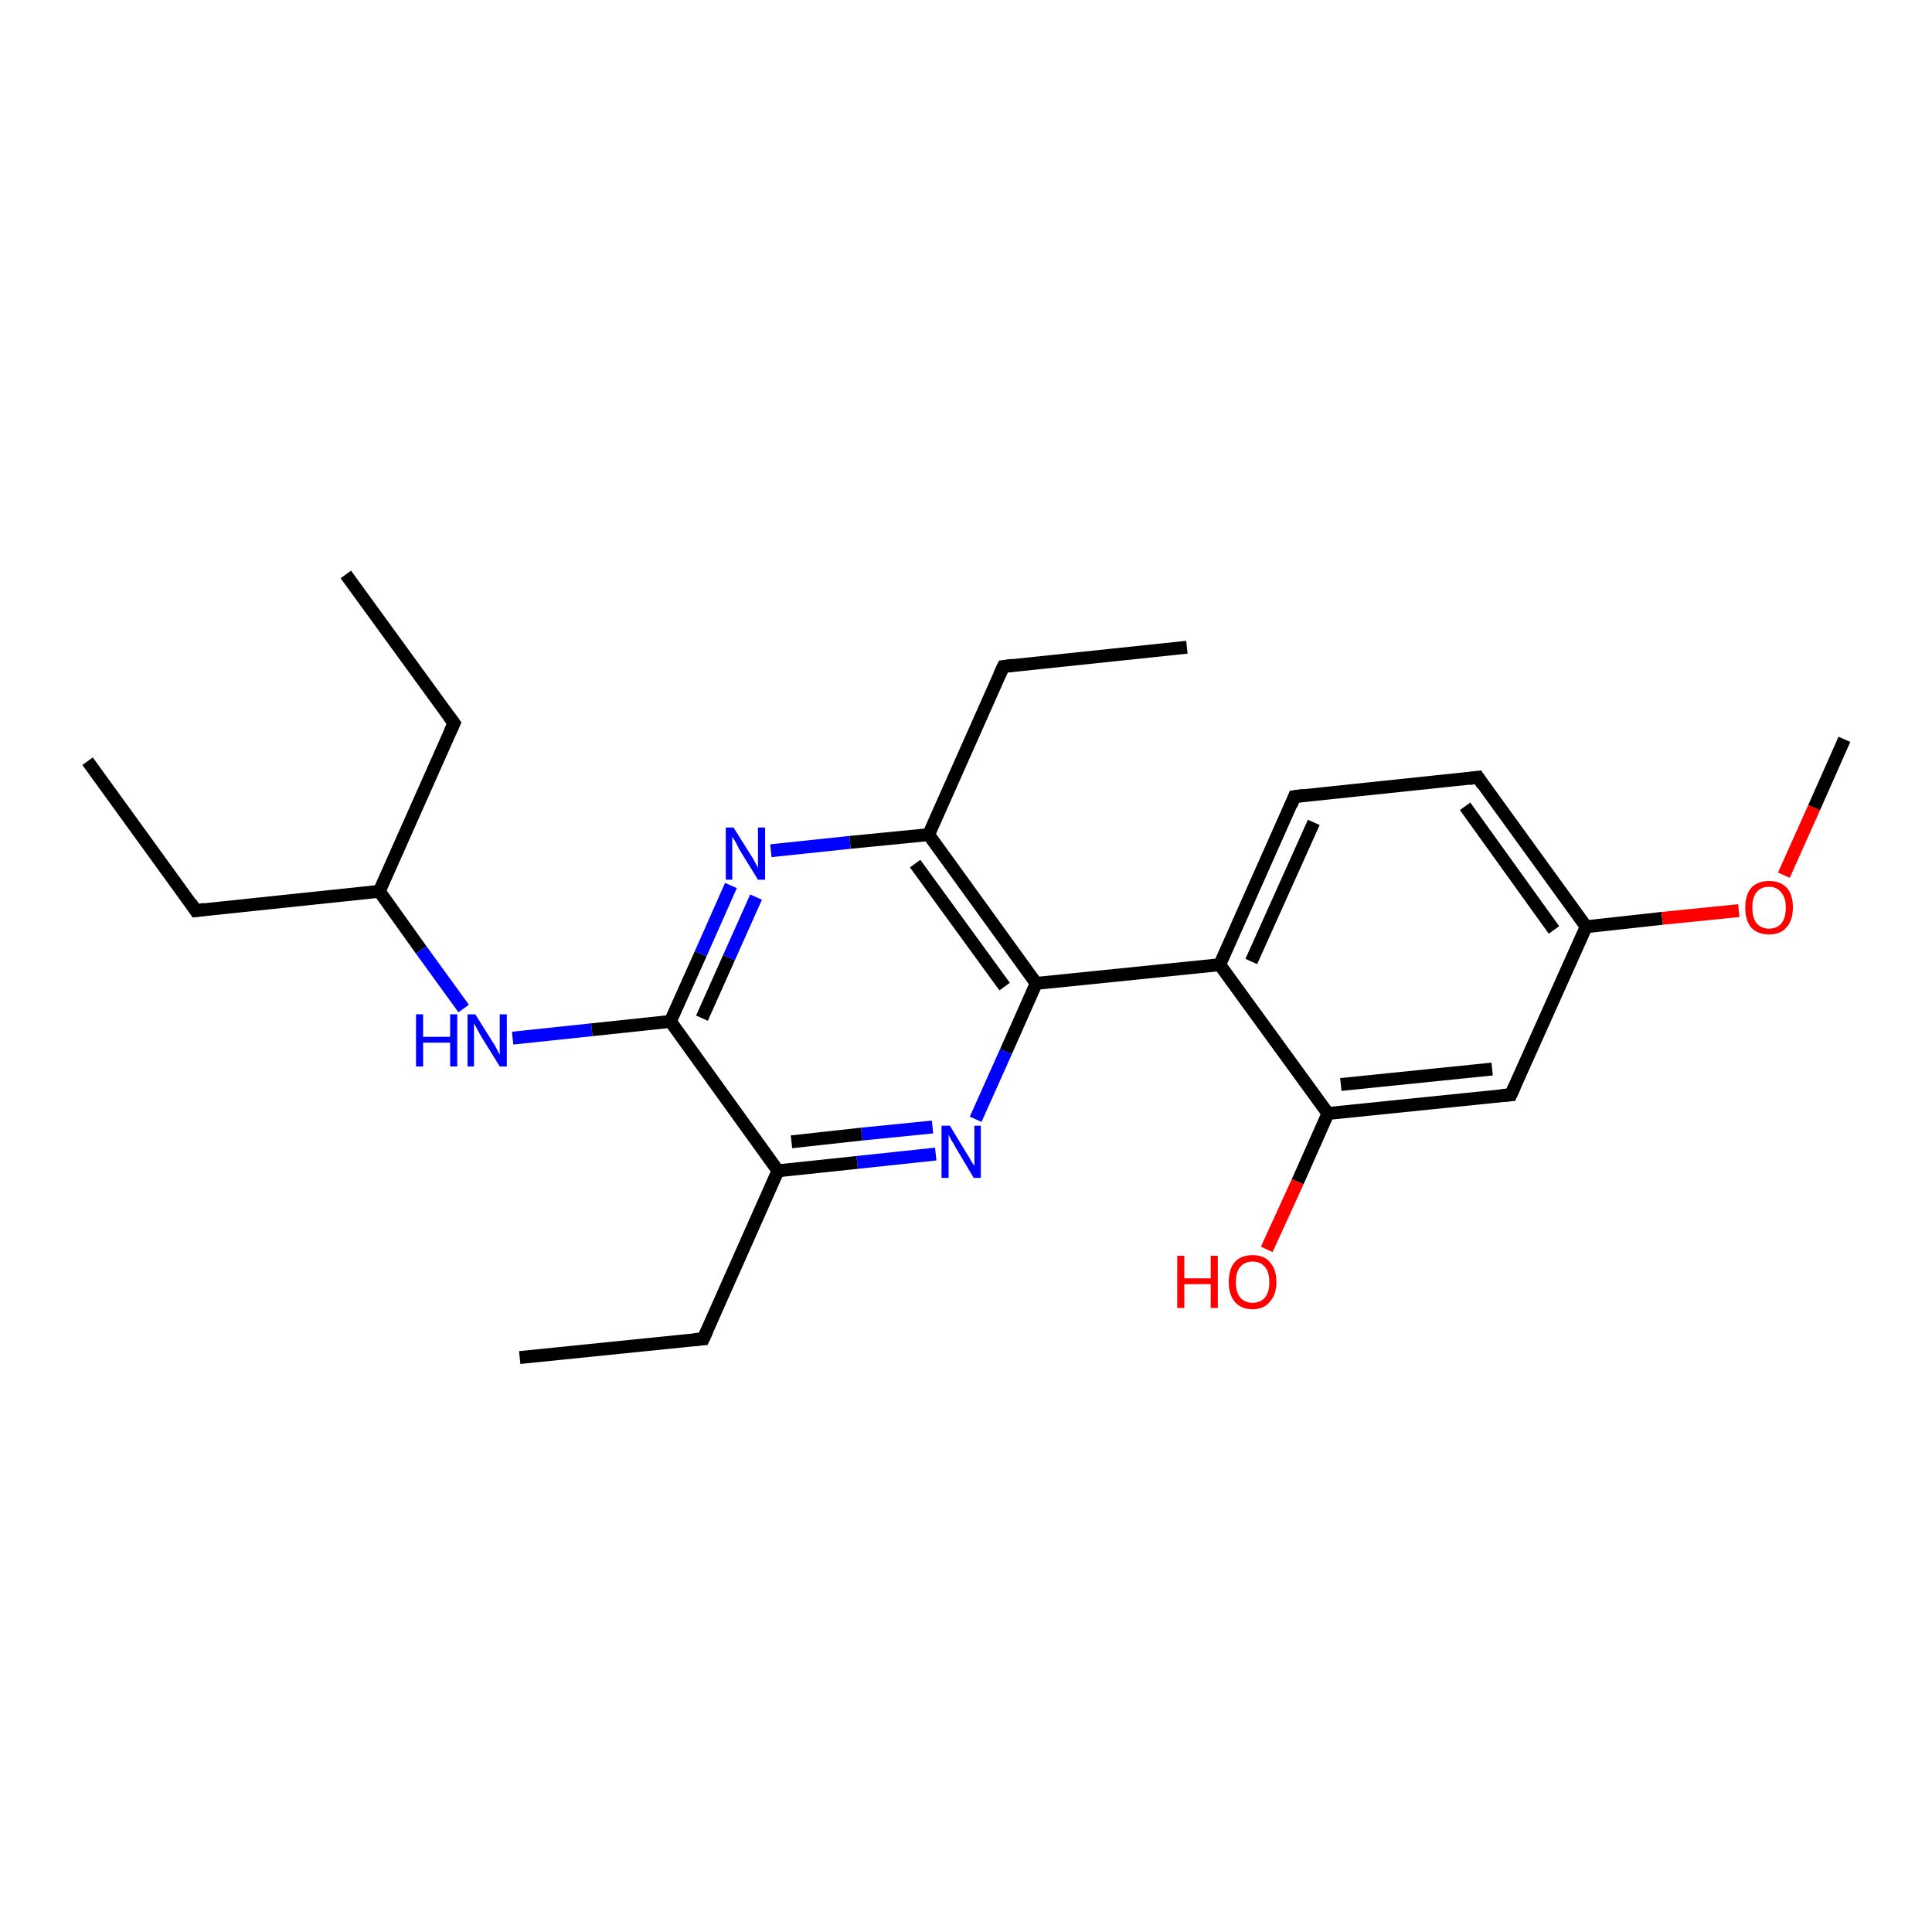 <?xml version='1.0' encoding='iso-8859-1'?>
<svg version='1.1' baseProfile='full'
              xmlns='http://www.w3.org/2000/svg'
                      xmlns:rdkit='http://www.rdkit.org/xml'
                      xmlns:xlink='http://www.w3.org/1999/xlink'
                  xml:space='preserve'
width='300px' height='300px' viewBox='0 0 300 300'>
<!-- END OF HEADER -->
<rect style='opacity:1.0;fill:#FFFFFF;stroke:none' width='300.0' height='300.0' x='0.0' y='0.0'> </rect>
<path class='bond-0 atom-0 atom-1' d='M 13.6,118.2 L 30.4,141.4' style='fill:none;fill-rule:evenodd;stroke:#000000;stroke-width:2.0px;stroke-linecap:butt;stroke-linejoin:miter;stroke-opacity:1' />
<path class='bond-1 atom-1 atom-2' d='M 30.4,141.4 L 58.9,138.4' style='fill:none;fill-rule:evenodd;stroke:#000000;stroke-width:2.0px;stroke-linecap:butt;stroke-linejoin:miter;stroke-opacity:1' />
<path class='bond-2 atom-2 atom-3' d='M 58.9,138.4 L 70.5,112.3' style='fill:none;fill-rule:evenodd;stroke:#000000;stroke-width:2.0px;stroke-linecap:butt;stroke-linejoin:miter;stroke-opacity:1' />
<path class='bond-3 atom-3 atom-4' d='M 70.5,112.3 L 53.7,89.2' style='fill:none;fill-rule:evenodd;stroke:#000000;stroke-width:2.0px;stroke-linecap:butt;stroke-linejoin:miter;stroke-opacity:1' />
<path class='bond-4 atom-2 atom-5' d='M 58.9,138.4 L 65.4,147.5' style='fill:none;fill-rule:evenodd;stroke:#000000;stroke-width:2.0px;stroke-linecap:butt;stroke-linejoin:miter;stroke-opacity:1' />
<path class='bond-4 atom-2 atom-5' d='M 65.4,147.5 L 72.0,156.6' style='fill:none;fill-rule:evenodd;stroke:#0000FF;stroke-width:2.0px;stroke-linecap:butt;stroke-linejoin:miter;stroke-opacity:1' />
<path class='bond-5 atom-5 atom-6' d='M 79.6,161.2 L 91.9,159.9' style='fill:none;fill-rule:evenodd;stroke:#0000FF;stroke-width:2.0px;stroke-linecap:butt;stroke-linejoin:miter;stroke-opacity:1' />
<path class='bond-5 atom-5 atom-6' d='M 91.9,159.9 L 104.1,158.6' style='fill:none;fill-rule:evenodd;stroke:#000000;stroke-width:2.0px;stroke-linecap:butt;stroke-linejoin:miter;stroke-opacity:1' />
<path class='bond-6 atom-6 atom-7' d='M 104.1,158.6 L 108.8,148.1' style='fill:none;fill-rule:evenodd;stroke:#000000;stroke-width:2.0px;stroke-linecap:butt;stroke-linejoin:miter;stroke-opacity:1' />
<path class='bond-6 atom-6 atom-7' d='M 108.8,148.1 L 113.5,137.5' style='fill:none;fill-rule:evenodd;stroke:#0000FF;stroke-width:2.0px;stroke-linecap:butt;stroke-linejoin:miter;stroke-opacity:1' />
<path class='bond-6 atom-6 atom-7' d='M 109.0,158.1 L 113.2,148.7' style='fill:none;fill-rule:evenodd;stroke:#000000;stroke-width:2.0px;stroke-linecap:butt;stroke-linejoin:miter;stroke-opacity:1' />
<path class='bond-6 atom-6 atom-7' d='M 113.2,148.7 L 117.4,139.3' style='fill:none;fill-rule:evenodd;stroke:#0000FF;stroke-width:2.0px;stroke-linecap:butt;stroke-linejoin:miter;stroke-opacity:1' />
<path class='bond-7 atom-7 atom-8' d='M 119.7,132.1 L 132.0,130.8' style='fill:none;fill-rule:evenodd;stroke:#0000FF;stroke-width:2.0px;stroke-linecap:butt;stroke-linejoin:miter;stroke-opacity:1' />
<path class='bond-7 atom-7 atom-8' d='M 132.0,130.8 L 144.2,129.6' style='fill:none;fill-rule:evenodd;stroke:#000000;stroke-width:2.0px;stroke-linecap:butt;stroke-linejoin:miter;stroke-opacity:1' />
<path class='bond-8 atom-8 atom-9' d='M 144.2,129.6 L 155.8,103.5' style='fill:none;fill-rule:evenodd;stroke:#000000;stroke-width:2.0px;stroke-linecap:butt;stroke-linejoin:miter;stroke-opacity:1' />
<path class='bond-9 atom-9 atom-10' d='M 155.8,103.5 L 184.3,100.5' style='fill:none;fill-rule:evenodd;stroke:#000000;stroke-width:2.0px;stroke-linecap:butt;stroke-linejoin:miter;stroke-opacity:1' />
<path class='bond-10 atom-8 atom-11' d='M 144.2,129.6 L 160.9,152.7' style='fill:none;fill-rule:evenodd;stroke:#000000;stroke-width:2.0px;stroke-linecap:butt;stroke-linejoin:miter;stroke-opacity:1' />
<path class='bond-10 atom-8 atom-11' d='M 142.1,134.1 L 156.0,153.2' style='fill:none;fill-rule:evenodd;stroke:#000000;stroke-width:2.0px;stroke-linecap:butt;stroke-linejoin:miter;stroke-opacity:1' />
<path class='bond-11 atom-11 atom-12' d='M 160.9,152.7 L 156.2,163.3' style='fill:none;fill-rule:evenodd;stroke:#000000;stroke-width:2.0px;stroke-linecap:butt;stroke-linejoin:miter;stroke-opacity:1' />
<path class='bond-11 atom-11 atom-12' d='M 156.2,163.3 L 151.5,173.8' style='fill:none;fill-rule:evenodd;stroke:#0000FF;stroke-width:2.0px;stroke-linecap:butt;stroke-linejoin:miter;stroke-opacity:1' />
<path class='bond-12 atom-12 atom-13' d='M 145.3,179.2 L 133.1,180.5' style='fill:none;fill-rule:evenodd;stroke:#0000FF;stroke-width:2.0px;stroke-linecap:butt;stroke-linejoin:miter;stroke-opacity:1' />
<path class='bond-12 atom-12 atom-13' d='M 133.1,180.5 L 120.8,181.8' style='fill:none;fill-rule:evenodd;stroke:#000000;stroke-width:2.0px;stroke-linecap:butt;stroke-linejoin:miter;stroke-opacity:1' />
<path class='bond-12 atom-12 atom-13' d='M 144.8,175.0 L 133.8,176.1' style='fill:none;fill-rule:evenodd;stroke:#0000FF;stroke-width:2.0px;stroke-linecap:butt;stroke-linejoin:miter;stroke-opacity:1' />
<path class='bond-12 atom-12 atom-13' d='M 133.8,176.1 L 122.9,177.3' style='fill:none;fill-rule:evenodd;stroke:#000000;stroke-width:2.0px;stroke-linecap:butt;stroke-linejoin:miter;stroke-opacity:1' />
<path class='bond-13 atom-13 atom-14' d='M 120.8,181.8 L 109.2,207.9' style='fill:none;fill-rule:evenodd;stroke:#000000;stroke-width:2.0px;stroke-linecap:butt;stroke-linejoin:miter;stroke-opacity:1' />
<path class='bond-14 atom-14 atom-15' d='M 109.2,207.9 L 80.7,210.8' style='fill:none;fill-rule:evenodd;stroke:#000000;stroke-width:2.0px;stroke-linecap:butt;stroke-linejoin:miter;stroke-opacity:1' />
<path class='bond-15 atom-11 atom-16' d='M 160.9,152.7 L 189.4,149.8' style='fill:none;fill-rule:evenodd;stroke:#000000;stroke-width:2.0px;stroke-linecap:butt;stroke-linejoin:miter;stroke-opacity:1' />
<path class='bond-16 atom-16 atom-17' d='M 189.4,149.8 L 201.0,123.7' style='fill:none;fill-rule:evenodd;stroke:#000000;stroke-width:2.0px;stroke-linecap:butt;stroke-linejoin:miter;stroke-opacity:1' />
<path class='bond-16 atom-16 atom-17' d='M 194.3,149.3 L 204.0,127.7' style='fill:none;fill-rule:evenodd;stroke:#000000;stroke-width:2.0px;stroke-linecap:butt;stroke-linejoin:miter;stroke-opacity:1' />
<path class='bond-17 atom-17 atom-18' d='M 201.0,123.7 L 229.5,120.7' style='fill:none;fill-rule:evenodd;stroke:#000000;stroke-width:2.0px;stroke-linecap:butt;stroke-linejoin:miter;stroke-opacity:1' />
<path class='bond-18 atom-18 atom-19' d='M 229.5,120.7 L 246.3,143.9' style='fill:none;fill-rule:evenodd;stroke:#000000;stroke-width:2.0px;stroke-linecap:butt;stroke-linejoin:miter;stroke-opacity:1' />
<path class='bond-18 atom-18 atom-19' d='M 227.5,125.2 L 241.3,144.4' style='fill:none;fill-rule:evenodd;stroke:#000000;stroke-width:2.0px;stroke-linecap:butt;stroke-linejoin:miter;stroke-opacity:1' />
<path class='bond-19 atom-19 atom-20' d='M 246.3,143.9 L 258.1,142.6' style='fill:none;fill-rule:evenodd;stroke:#000000;stroke-width:2.0px;stroke-linecap:butt;stroke-linejoin:miter;stroke-opacity:1' />
<path class='bond-19 atom-19 atom-20' d='M 258.1,142.6 L 270.0,141.4' style='fill:none;fill-rule:evenodd;stroke:#FF0000;stroke-width:2.0px;stroke-linecap:butt;stroke-linejoin:miter;stroke-opacity:1' />
<path class='bond-20 atom-20 atom-21' d='M 277.0,135.9 L 281.7,125.4' style='fill:none;fill-rule:evenodd;stroke:#FF0000;stroke-width:2.0px;stroke-linecap:butt;stroke-linejoin:miter;stroke-opacity:1' />
<path class='bond-20 atom-20 atom-21' d='M 281.7,125.4 L 286.4,114.8' style='fill:none;fill-rule:evenodd;stroke:#000000;stroke-width:2.0px;stroke-linecap:butt;stroke-linejoin:miter;stroke-opacity:1' />
<path class='bond-21 atom-19 atom-22' d='M 246.3,143.9 L 234.6,170.0' style='fill:none;fill-rule:evenodd;stroke:#000000;stroke-width:2.0px;stroke-linecap:butt;stroke-linejoin:miter;stroke-opacity:1' />
<path class='bond-22 atom-22 atom-23' d='M 234.6,170.0 L 206.2,172.9' style='fill:none;fill-rule:evenodd;stroke:#000000;stroke-width:2.0px;stroke-linecap:butt;stroke-linejoin:miter;stroke-opacity:1' />
<path class='bond-22 atom-22 atom-23' d='M 231.7,166.0 L 208.2,168.4' style='fill:none;fill-rule:evenodd;stroke:#000000;stroke-width:2.0px;stroke-linecap:butt;stroke-linejoin:miter;stroke-opacity:1' />
<path class='bond-23 atom-23 atom-24' d='M 206.2,172.9 L 201.5,183.5' style='fill:none;fill-rule:evenodd;stroke:#000000;stroke-width:2.0px;stroke-linecap:butt;stroke-linejoin:miter;stroke-opacity:1' />
<path class='bond-23 atom-23 atom-24' d='M 201.5,183.5 L 196.7,194.0' style='fill:none;fill-rule:evenodd;stroke:#FF0000;stroke-width:2.0px;stroke-linecap:butt;stroke-linejoin:miter;stroke-opacity:1' />
<path class='bond-24 atom-13 atom-6' d='M 120.8,181.8 L 104.1,158.6' style='fill:none;fill-rule:evenodd;stroke:#000000;stroke-width:2.0px;stroke-linecap:butt;stroke-linejoin:miter;stroke-opacity:1' />
<path class='bond-25 atom-23 atom-16' d='M 206.2,172.9 L 189.4,149.8' style='fill:none;fill-rule:evenodd;stroke:#000000;stroke-width:2.0px;stroke-linecap:butt;stroke-linejoin:miter;stroke-opacity:1' />
<path d='M 29.6,140.2 L 30.4,141.4 L 31.8,141.2' style='fill:none;stroke:#000000;stroke-width:2.0px;stroke-linecap:butt;stroke-linejoin:miter;stroke-opacity:1;' />
<path d='M 69.9,113.6 L 70.5,112.3 L 69.7,111.2' style='fill:none;stroke:#000000;stroke-width:2.0px;stroke-linecap:butt;stroke-linejoin:miter;stroke-opacity:1;' />
<path d='M 155.2,104.8 L 155.8,103.5 L 157.3,103.3' style='fill:none;stroke:#000000;stroke-width:2.0px;stroke-linecap:butt;stroke-linejoin:miter;stroke-opacity:1;' />
<path d='M 109.8,206.6 L 109.2,207.9 L 107.8,208.0' style='fill:none;stroke:#000000;stroke-width:2.0px;stroke-linecap:butt;stroke-linejoin:miter;stroke-opacity:1;' />
<path d='M 200.5,125.0 L 201.0,123.7 L 202.5,123.5' style='fill:none;stroke:#000000;stroke-width:2.0px;stroke-linecap:butt;stroke-linejoin:miter;stroke-opacity:1;' />
<path d='M 228.1,120.9 L 229.5,120.7 L 230.3,121.9' style='fill:none;stroke:#000000;stroke-width:2.0px;stroke-linecap:butt;stroke-linejoin:miter;stroke-opacity:1;' />
<path d='M 235.2,168.7 L 234.6,170.0 L 233.2,170.1' style='fill:none;stroke:#000000;stroke-width:2.0px;stroke-linecap:butt;stroke-linejoin:miter;stroke-opacity:1;' />
<path class='atom-5' d='M 64.6 157.5
L 65.7 157.5
L 65.7 161.0
L 69.9 161.0
L 69.9 157.5
L 71.0 157.5
L 71.0 165.6
L 69.9 165.6
L 69.9 161.9
L 65.7 161.9
L 65.7 165.6
L 64.6 165.6
L 64.6 157.5
' fill='#0000FF'/>
<path class='atom-5' d='M 73.8 157.5
L 76.5 161.8
Q 76.8 162.2, 77.2 163.0
Q 77.6 163.8, 77.6 163.8
L 77.6 157.5
L 78.7 157.5
L 78.7 165.6
L 77.6 165.6
L 74.7 160.9
Q 74.4 160.4, 74.1 159.8
Q 73.7 159.1, 73.6 158.9
L 73.6 165.6
L 72.6 165.6
L 72.6 157.5
L 73.8 157.5
' fill='#0000FF'/>
<path class='atom-7' d='M 113.9 128.5
L 116.6 132.8
Q 116.9 133.2, 117.3 134.0
Q 117.7 134.7, 117.7 134.8
L 117.7 128.5
L 118.8 128.5
L 118.8 136.6
L 117.7 136.6
L 114.8 131.9
Q 114.5 131.3, 114.2 130.7
Q 113.8 130.1, 113.7 129.9
L 113.7 136.6
L 112.7 136.6
L 112.7 128.5
L 113.9 128.5
' fill='#0000FF'/>
<path class='atom-12' d='M 147.5 174.8
L 150.1 179.1
Q 150.4 179.5, 150.8 180.3
Q 151.3 181.0, 151.3 181.1
L 151.3 174.8
L 152.3 174.8
L 152.3 182.9
L 151.2 182.9
L 148.4 178.2
Q 148.1 177.6, 147.7 177.0
Q 147.4 176.4, 147.3 176.2
L 147.3 182.9
L 146.2 182.9
L 146.2 174.8
L 147.5 174.8
' fill='#0000FF'/>
<path class='atom-20' d='M 271.0 140.9
Q 271.0 139.0, 271.9 137.9
Q 272.9 136.8, 274.7 136.8
Q 276.5 136.8, 277.5 137.9
Q 278.4 139.0, 278.4 140.9
Q 278.4 142.9, 277.4 144.0
Q 276.5 145.1, 274.7 145.1
Q 272.9 145.1, 271.9 144.0
Q 271.0 142.9, 271.0 140.9
M 274.7 144.2
Q 275.9 144.2, 276.6 143.4
Q 277.3 142.6, 277.3 140.9
Q 277.3 139.4, 276.6 138.6
Q 275.9 137.7, 274.7 137.7
Q 273.5 137.7, 272.8 138.5
Q 272.1 139.3, 272.1 140.9
Q 272.1 142.6, 272.8 143.4
Q 273.5 144.2, 274.7 144.2
' fill='#FF0000'/>
<path class='atom-24' d='M 182.8 195.0
L 183.9 195.0
L 183.9 198.5
L 188.0 198.5
L 188.0 195.0
L 189.1 195.0
L 189.1 203.1
L 188.0 203.1
L 188.0 199.4
L 183.9 199.4
L 183.9 203.1
L 182.8 203.1
L 182.8 195.0
' fill='#FF0000'/>
<path class='atom-24' d='M 190.8 199.1
Q 190.8 197.1, 191.7 196.0
Q 192.7 194.9, 194.5 194.9
Q 196.3 194.9, 197.2 196.0
Q 198.2 197.1, 198.2 199.1
Q 198.2 201.0, 197.2 202.1
Q 196.3 203.3, 194.5 203.3
Q 192.7 203.3, 191.7 202.1
Q 190.8 201.0, 190.8 199.1
M 194.5 202.3
Q 195.7 202.3, 196.4 201.5
Q 197.1 200.7, 197.1 199.1
Q 197.1 197.5, 196.4 196.7
Q 195.7 195.9, 194.5 195.9
Q 193.3 195.9, 192.6 196.7
Q 191.9 197.5, 191.9 199.1
Q 191.9 200.7, 192.6 201.5
Q 193.3 202.3, 194.5 202.3
' fill='#FF0000'/>
</svg>
